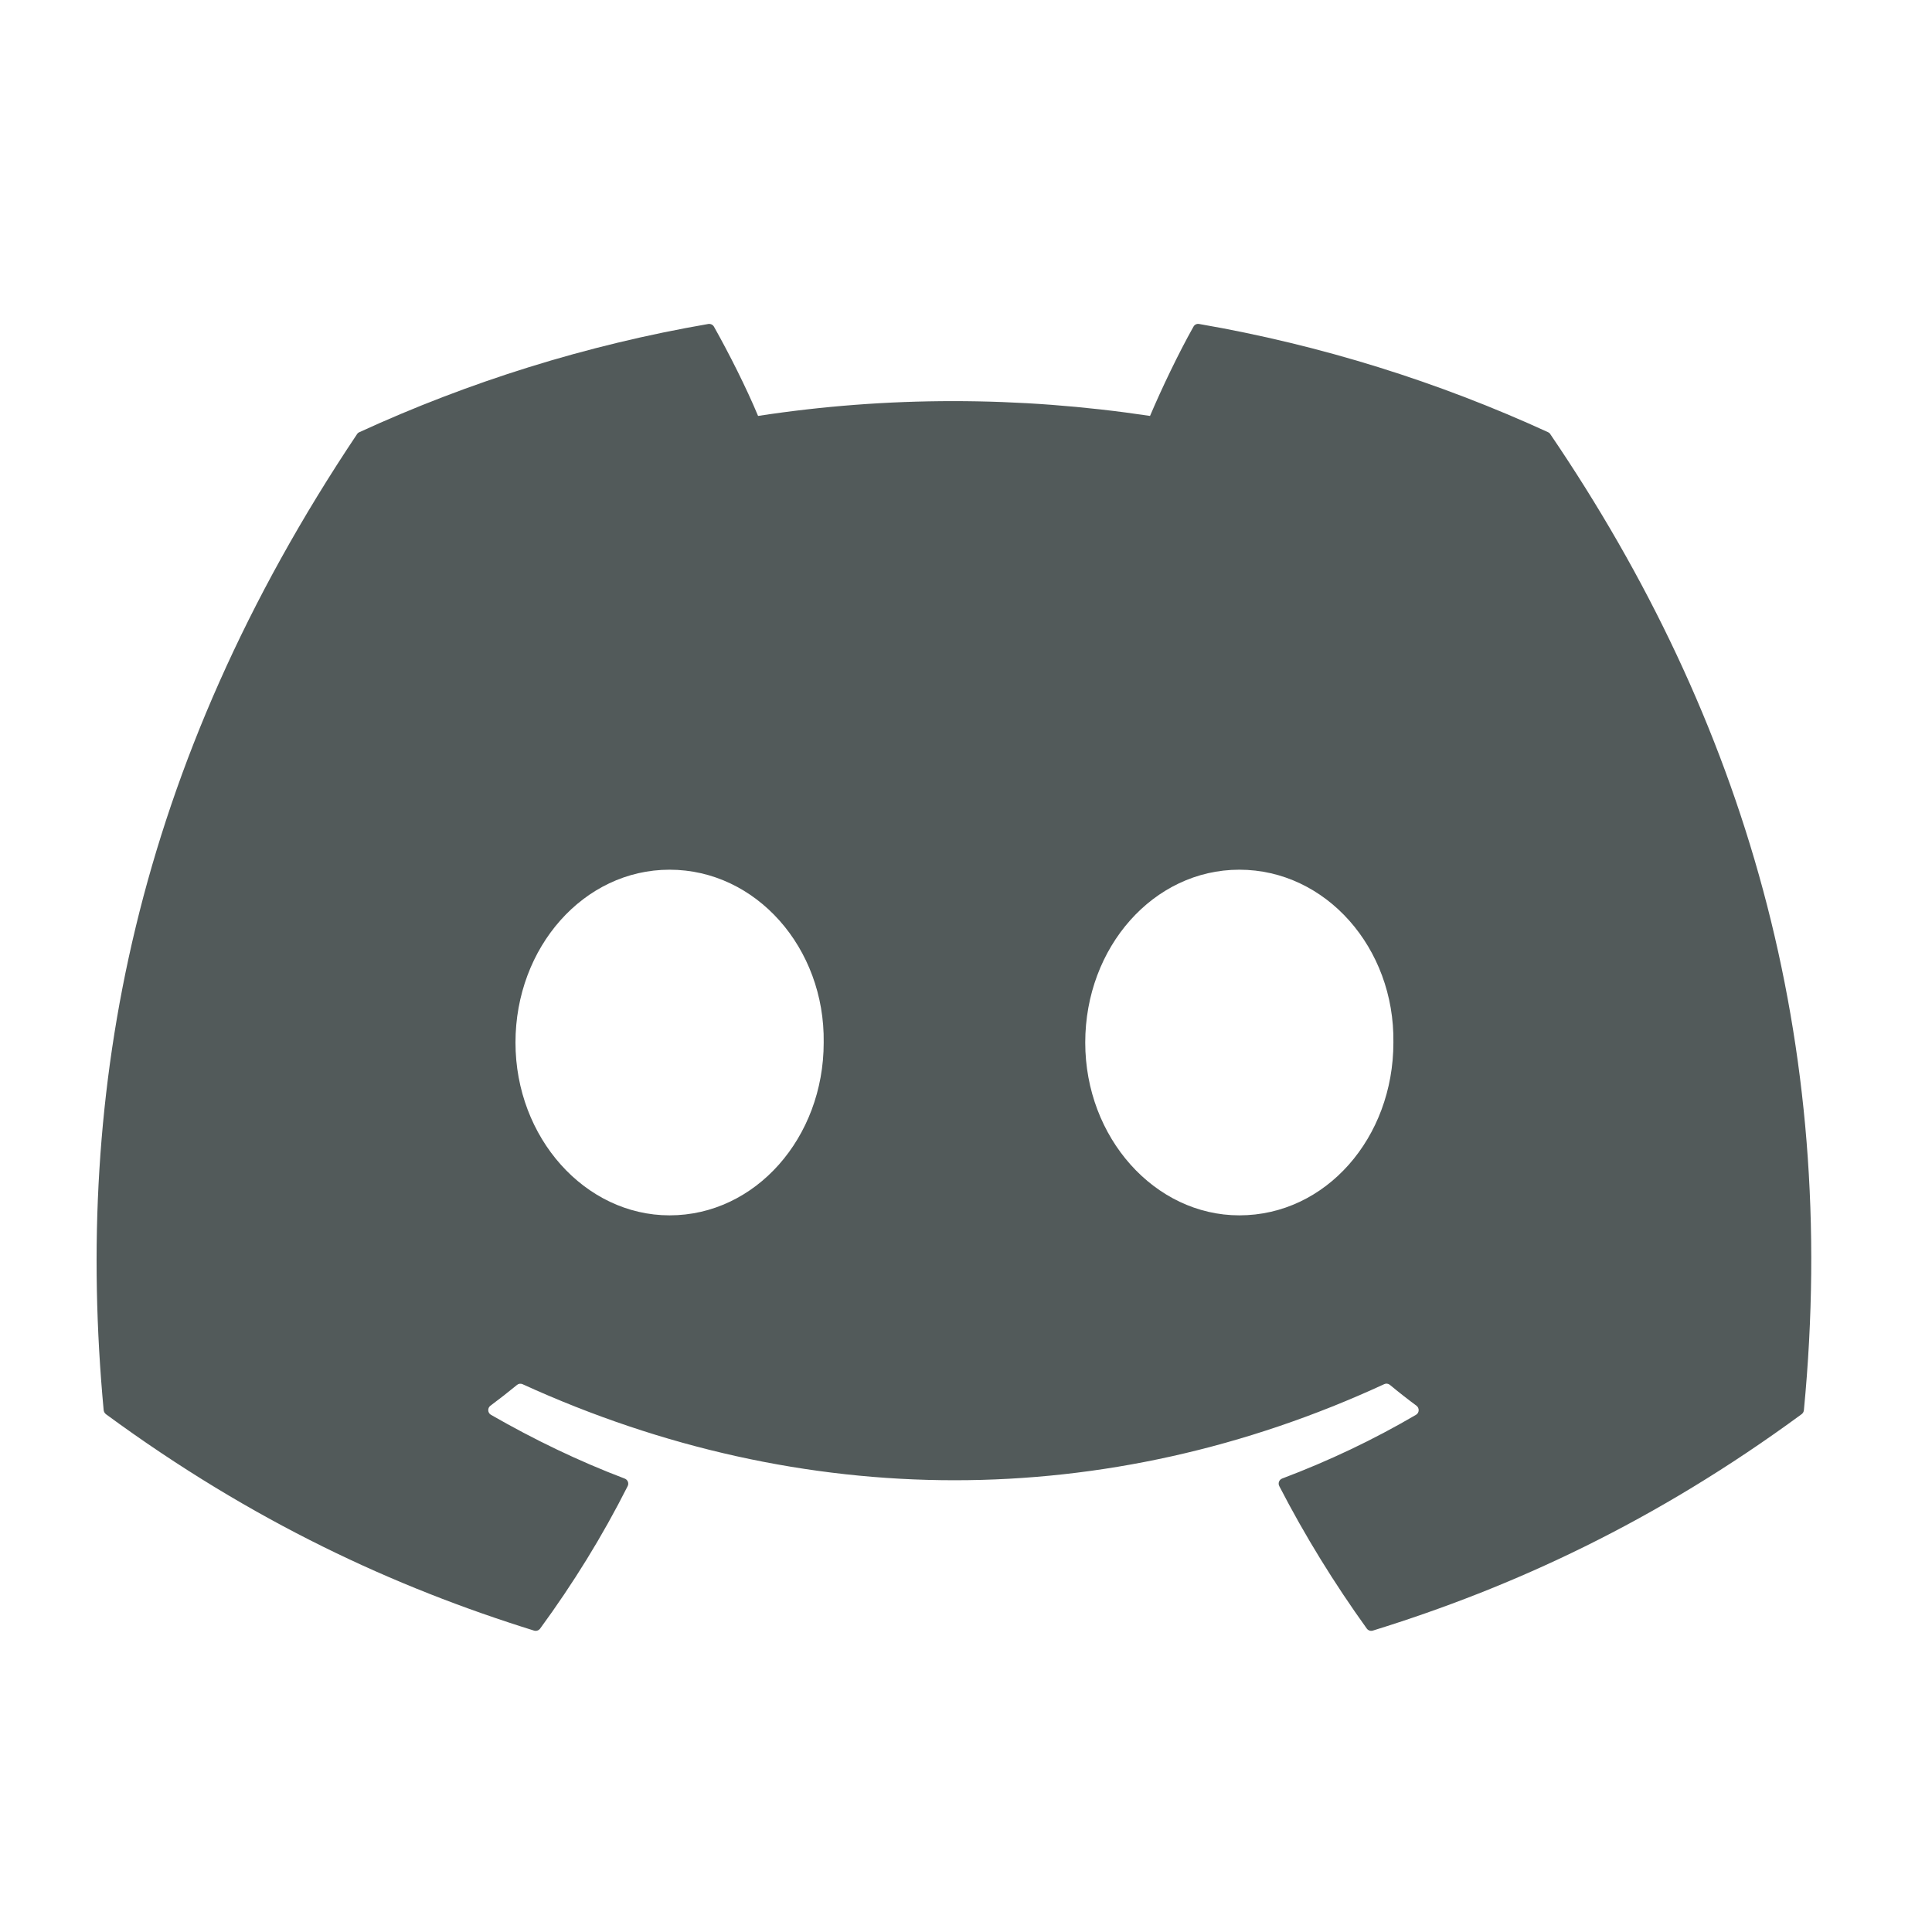 <svg width="32" height="32" viewBox="0 0 32 32" fill="none" xmlns="http://www.w3.org/2000/svg">
<path d="M25.642 7.159C23.832 6.329 21.891 5.717 19.861 5.366C19.824 5.359 19.787 5.376 19.768 5.41C19.518 5.854 19.242 6.433 19.048 6.889C16.866 6.562 14.694 6.562 12.556 6.889C12.362 6.423 12.075 5.854 11.825 5.41C11.806 5.377 11.769 5.361 11.732 5.366C9.703 5.716 7.762 6.327 5.951 7.159C5.935 7.166 5.922 7.177 5.913 7.192C2.231 12.692 1.223 18.058 1.717 23.357C1.72 23.383 1.734 23.407 1.754 23.423C4.183 25.207 6.537 26.29 8.846 27.008C8.883 27.019 8.922 27.006 8.946 26.975C9.492 26.229 9.979 25.443 10.396 24.615C10.421 24.567 10.397 24.509 10.347 24.49C9.575 24.197 8.839 23.84 8.132 23.434C8.076 23.402 8.071 23.322 8.123 23.283C8.272 23.172 8.421 23.056 8.563 22.939C8.588 22.917 8.624 22.913 8.654 22.926C13.302 25.048 18.334 25.048 22.927 22.926C22.957 22.911 22.993 22.916 23.02 22.937C23.162 23.055 23.311 23.172 23.461 23.283C23.513 23.322 23.509 23.402 23.453 23.434C22.746 23.848 22.01 24.197 21.237 24.489C21.186 24.508 21.164 24.567 21.189 24.615C21.615 25.441 22.102 26.228 22.638 26.974C22.661 27.006 22.701 27.019 22.738 27.008C25.059 26.29 27.412 25.207 29.841 23.423C29.862 23.407 29.875 23.384 29.878 23.358C30.47 17.232 28.886 11.91 25.679 7.193C25.671 7.177 25.657 7.166 25.642 7.159ZM11.09 20.13C9.691 20.13 8.538 18.846 8.538 17.268C8.538 15.69 9.669 14.405 11.09 14.405C12.523 14.405 13.665 15.701 13.643 17.268C13.643 18.846 12.512 20.13 11.09 20.13ZM20.527 20.13C19.128 20.13 17.975 18.846 17.975 17.268C17.975 15.69 19.105 14.405 20.527 14.405C21.96 14.405 23.102 15.701 23.079 17.268C23.079 18.846 21.96 20.13 20.527 20.13Z" fill="#525A5A"/>
</svg>
